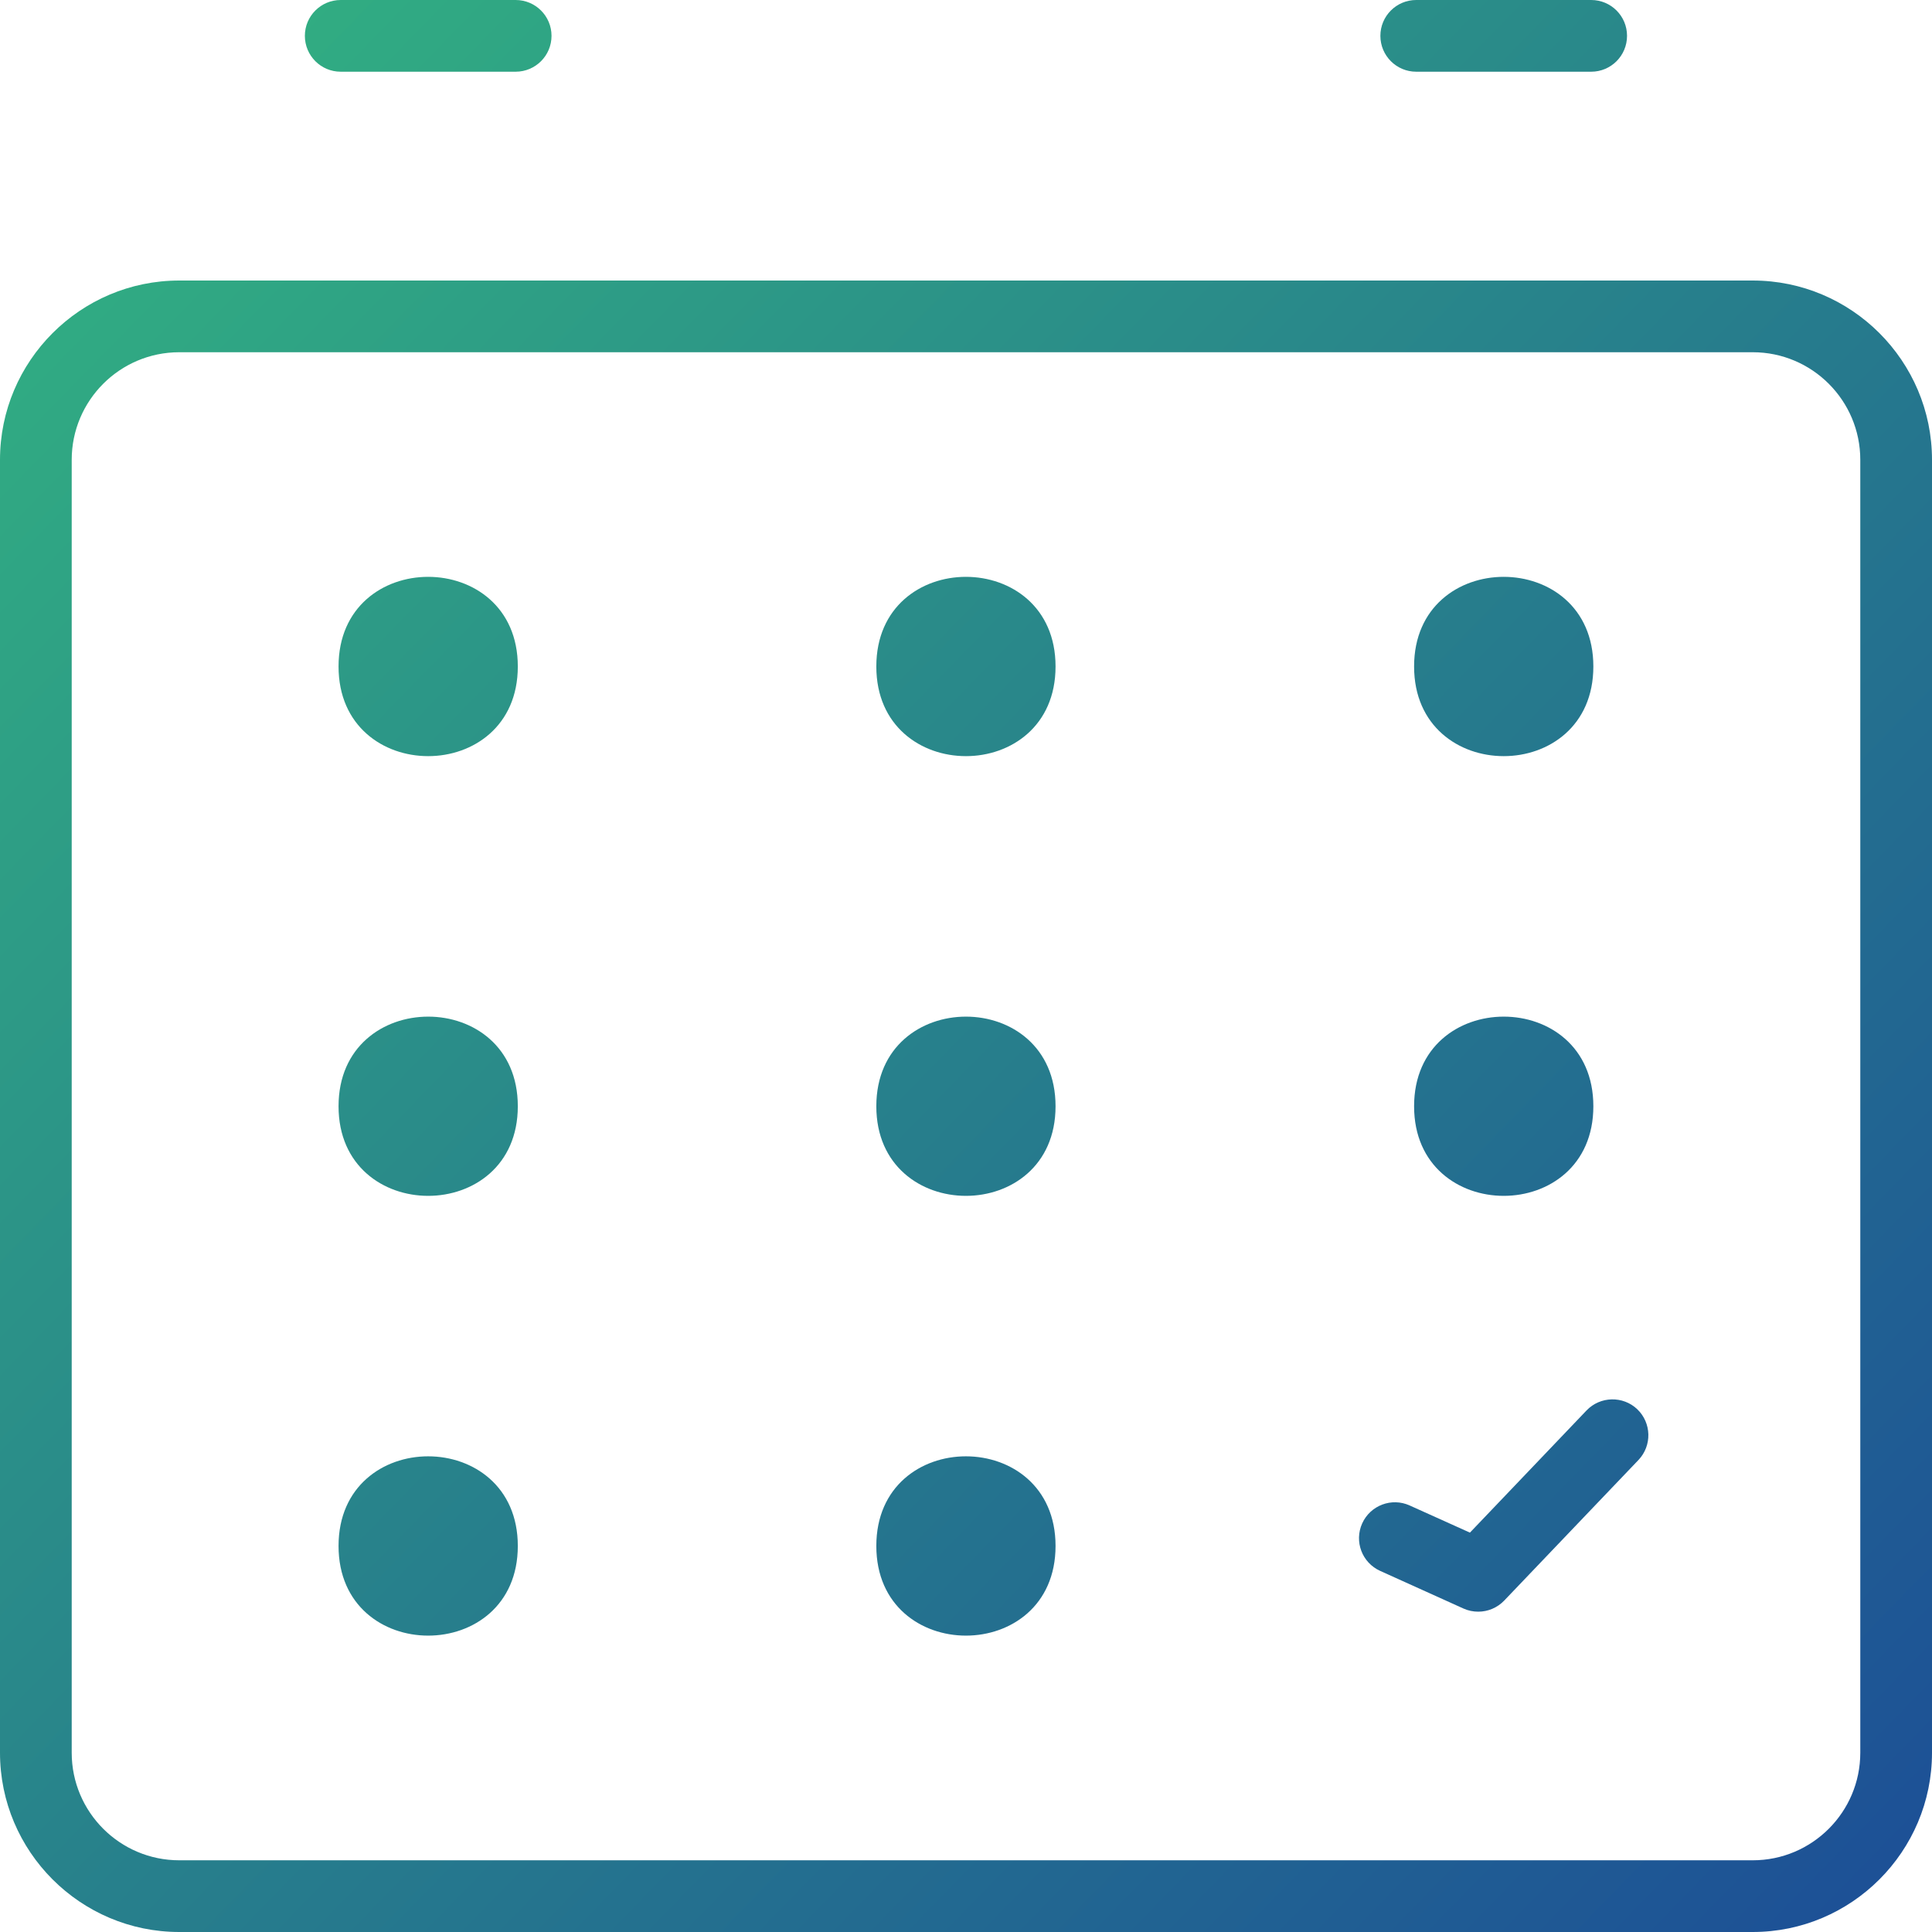 <?xml version="1.0" encoding="UTF-8"?> <svg xmlns="http://www.w3.org/2000/svg" width="60" height="60" viewBox="0 0 60 60" fill="none"><path d="M54.433 8.712H5.567C2.499 8.712 0 11.212 0 14.279V54.433C0 57.501 2.499 60 5.567 60H54.433C57.501 60 60 57.501 60 54.433V14.279C60 11.212 57.501 8.712 54.433 8.712ZM57.773 54.433C57.773 56.276 56.276 57.773 54.433 57.773H5.567C3.724 57.773 2.227 56.276 2.227 54.433V14.279C2.227 12.437 3.724 10.939 5.567 10.939H54.433C56.276 10.939 57.773 12.437 57.773 14.279V54.433Z" fill="url(#paint0_linear_728_83)"></path><path d="M10.581 2.227H16.014C16.629 2.227 17.128 1.729 17.128 1.113C17.128 0.498 16.629 0 16.014 0H10.581C9.966 0 9.468 0.498 9.468 1.113C9.468 1.729 9.966 2.227 10.581 2.227Z" fill="url(#paint1_linear_728_83)"></path><path d="M43.982 2.227H49.416C50.031 2.227 50.529 1.729 50.529 1.113C50.529 0.498 50.031 0 49.416 0H43.982C43.367 0 42.869 0.498 42.869 1.113C42.869 1.729 43.367 2.227 43.982 2.227Z" fill="url(#paint2_linear_728_83)"></path><path d="M16.081 20.698C16.081 24.411 10.514 24.411 10.514 20.698C10.514 16.985 16.081 16.988 16.081 20.698Z" fill="url(#paint3_linear_728_83)"></path><path d="M32.781 20.698C32.781 24.411 27.215 24.411 27.215 20.698C27.215 16.985 32.781 16.988 32.781 20.698Z" fill="url(#paint4_linear_728_83)"></path><path d="M49.483 20.698C49.483 24.411 43.916 24.411 43.916 20.698C43.916 16.985 49.483 16.988 49.483 20.698Z" fill="url(#paint5_linear_728_83)"></path><path d="M16.081 34.356C16.081 38.066 10.514 38.066 10.514 34.356C10.514 30.646 16.081 30.643 16.081 34.356Z" fill="url(#paint6_linear_728_83)"></path><path d="M32.781 34.356C32.781 38.066 27.215 38.066 27.215 34.356C27.215 30.646 32.781 30.643 32.781 34.356Z" fill="url(#paint7_linear_728_83)"></path><path d="M49.483 34.356C49.483 38.066 43.916 38.066 43.916 34.356C43.916 30.646 49.483 30.643 49.483 34.356Z" fill="url(#paint8_linear_728_83)"></path><path d="M16.081 48.011C16.081 51.724 10.514 51.724 10.514 48.011C10.514 44.298 16.081 44.301 16.081 48.011Z" fill="url(#paint9_linear_728_83)"></path><path d="M32.781 48.011C32.781 51.724 27.215 51.724 27.215 48.011C27.215 44.298 32.781 44.301 32.781 48.011Z" fill="url(#paint10_linear_728_83)"></path><path d="M49.274 43.8L45.65 47.597L43.779 46.754C43.22 46.5 42.56 46.748 42.304 47.31C42.051 47.873 42.299 48.53 42.861 48.785L45.45 49.955C45.597 50.021 45.753 50.052 45.908 50.052C46.207 50.052 46.499 49.932 46.715 49.707L50.885 45.34C51.308 44.894 51.291 44.19 50.846 43.764C50.404 43.344 49.696 43.358 49.271 43.803L49.274 43.8V43.8Z" fill="url(#paint11_linear_728_83)"></path><defs><linearGradient id="paint0_linear_728_83" x1="-1.667" y1="6.51696e-07" x2="61.111" y2="61.111" gradientUnits="userSpaceOnUse"><stop stop-color="#33B680"></stop><stop offset="1" stop-color="#1C4C97"></stop></linearGradient><linearGradient id="paint1_linear_728_83" x1="-1.667" y1="6.51696e-07" x2="61.111" y2="61.111" gradientUnits="userSpaceOnUse"><stop stop-color="#33B680"></stop><stop offset="1" stop-color="#1C4C97"></stop></linearGradient><linearGradient id="paint2_linear_728_83" x1="-1.667" y1="6.51696e-07" x2="61.111" y2="61.111" gradientUnits="userSpaceOnUse"><stop stop-color="#33B680"></stop><stop offset="1" stop-color="#1C4C97"></stop></linearGradient><linearGradient id="paint3_linear_728_83" x1="-1.667" y1="6.51696e-07" x2="61.111" y2="61.111" gradientUnits="userSpaceOnUse"><stop stop-color="#33B680"></stop><stop offset="1" stop-color="#1C4C97"></stop></linearGradient><linearGradient id="paint4_linear_728_83" x1="-1.667" y1="6.51696e-07" x2="61.111" y2="61.111" gradientUnits="userSpaceOnUse"><stop stop-color="#33B680"></stop><stop offset="1" stop-color="#1C4C97"></stop></linearGradient><linearGradient id="paint5_linear_728_83" x1="-1.667" y1="6.51696e-07" x2="61.111" y2="61.111" gradientUnits="userSpaceOnUse"><stop stop-color="#33B680"></stop><stop offset="1" stop-color="#1C4C97"></stop></linearGradient><linearGradient id="paint6_linear_728_83" x1="-1.667" y1="6.51696e-07" x2="61.111" y2="61.111" gradientUnits="userSpaceOnUse"><stop stop-color="#33B680"></stop><stop offset="1" stop-color="#1C4C97"></stop></linearGradient><linearGradient id="paint7_linear_728_83" x1="-1.667" y1="6.51696e-07" x2="61.111" y2="61.111" gradientUnits="userSpaceOnUse"><stop stop-color="#33B680"></stop><stop offset="1" stop-color="#1C4C97"></stop></linearGradient><linearGradient id="paint8_linear_728_83" x1="-1.667" y1="6.51696e-07" x2="61.111" y2="61.111" gradientUnits="userSpaceOnUse"><stop stop-color="#33B680"></stop><stop offset="1" stop-color="#1C4C97"></stop></linearGradient><linearGradient id="paint9_linear_728_83" x1="-1.667" y1="6.51696e-07" x2="61.111" y2="61.111" gradientUnits="userSpaceOnUse"><stop stop-color="#33B680"></stop><stop offset="1" stop-color="#1C4C97"></stop></linearGradient><linearGradient id="paint10_linear_728_83" x1="-1.667" y1="6.51696e-07" x2="61.111" y2="61.111" gradientUnits="userSpaceOnUse"><stop stop-color="#33B680"></stop><stop offset="1" stop-color="#1C4C97"></stop></linearGradient><linearGradient id="paint11_linear_728_83" x1="-1.667" y1="6.51696e-07" x2="61.111" y2="61.111" gradientUnits="userSpaceOnUse"><stop stop-color="#33B680"></stop><stop offset="1" stop-color="#1C4C97"></stop></linearGradient></defs></svg> 